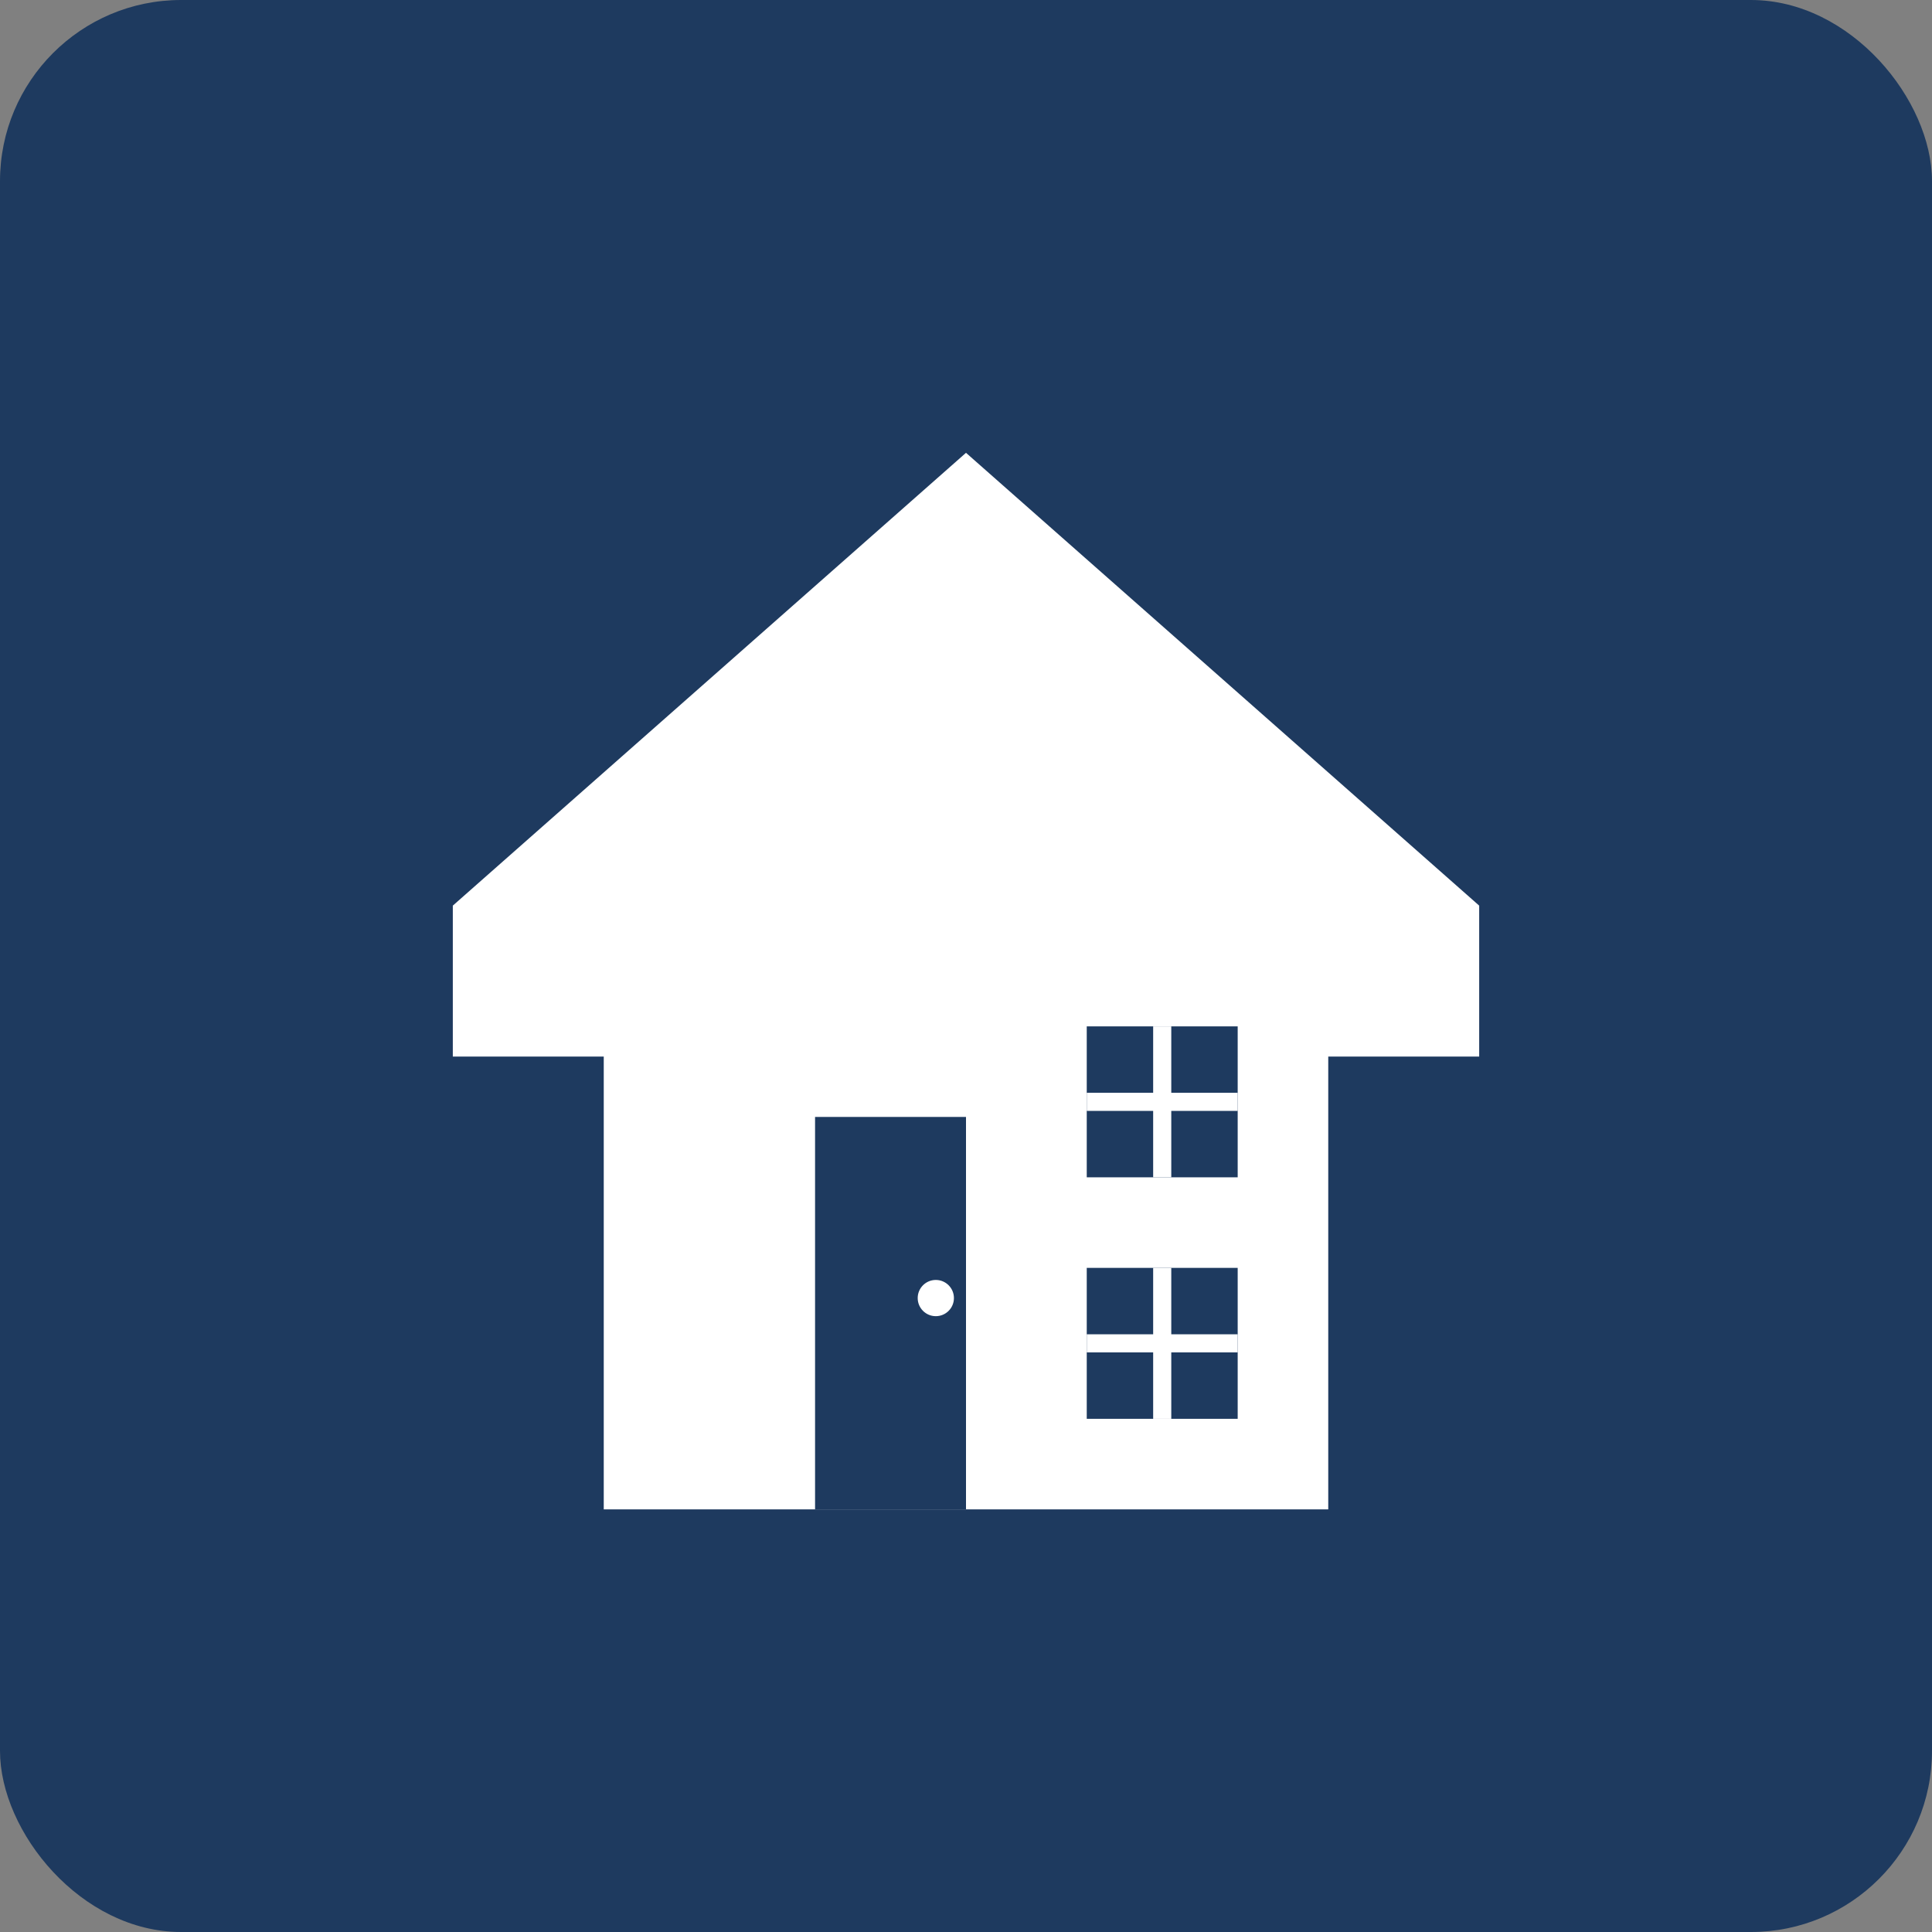 <svg width="32" height="32" viewBox="0 0 32 32" xmlns="http://www.w3.org/2000/svg">
  <rect x="0" y="0" width="32" height="32" fill="#808080" stroke="none"/>
  <!-- Background - navy blue like webclip -->
  <rect width="32" height="32" rx="3" fill="#1e3a5f"/>
  
  <!-- Large centered house icon - same design as webclip -->
  <g fill="white">
    <!-- House body -->
    <rect x="10" y="15" width="12" height="10"/>
    
    <!-- Roof -->
    <path d="M7.5 15L16 7.5L24.5 15V17.5H7.5V15Z"/>
    
    <!-- Door -->
    <rect x="13.5" y="18.5" width="2.5" height="6.5" fill="#1e3a5f"/>
    <circle cx="15.5" cy="21.5" r="0.3" fill="white"/>
    
    <!-- Windows -->
    <rect x="18" y="17" width="2.5" height="2.5" fill="#1e3a5f"/>
    <rect x="18" y="21" width="2.5" height="2.5" fill="#1e3a5f"/>
    
    <!-- Window frames -->
    <line x1="19.25" y1="17" x2="19.25" y2="19.5" stroke="white" stroke-width="0.3"/>
    <line x1="18" y1="18.25" x2="20.5" y2="18.25" stroke="white" stroke-width="0.3"/>
    <line x1="19.25" y1="21" x2="19.25" y2="23.5" stroke="white" stroke-width="0.3"/>
    <line x1="18" y1="22.25" x2="20.5" y2="22.25" stroke="white" stroke-width="0.3"/>
  </g>
</svg>